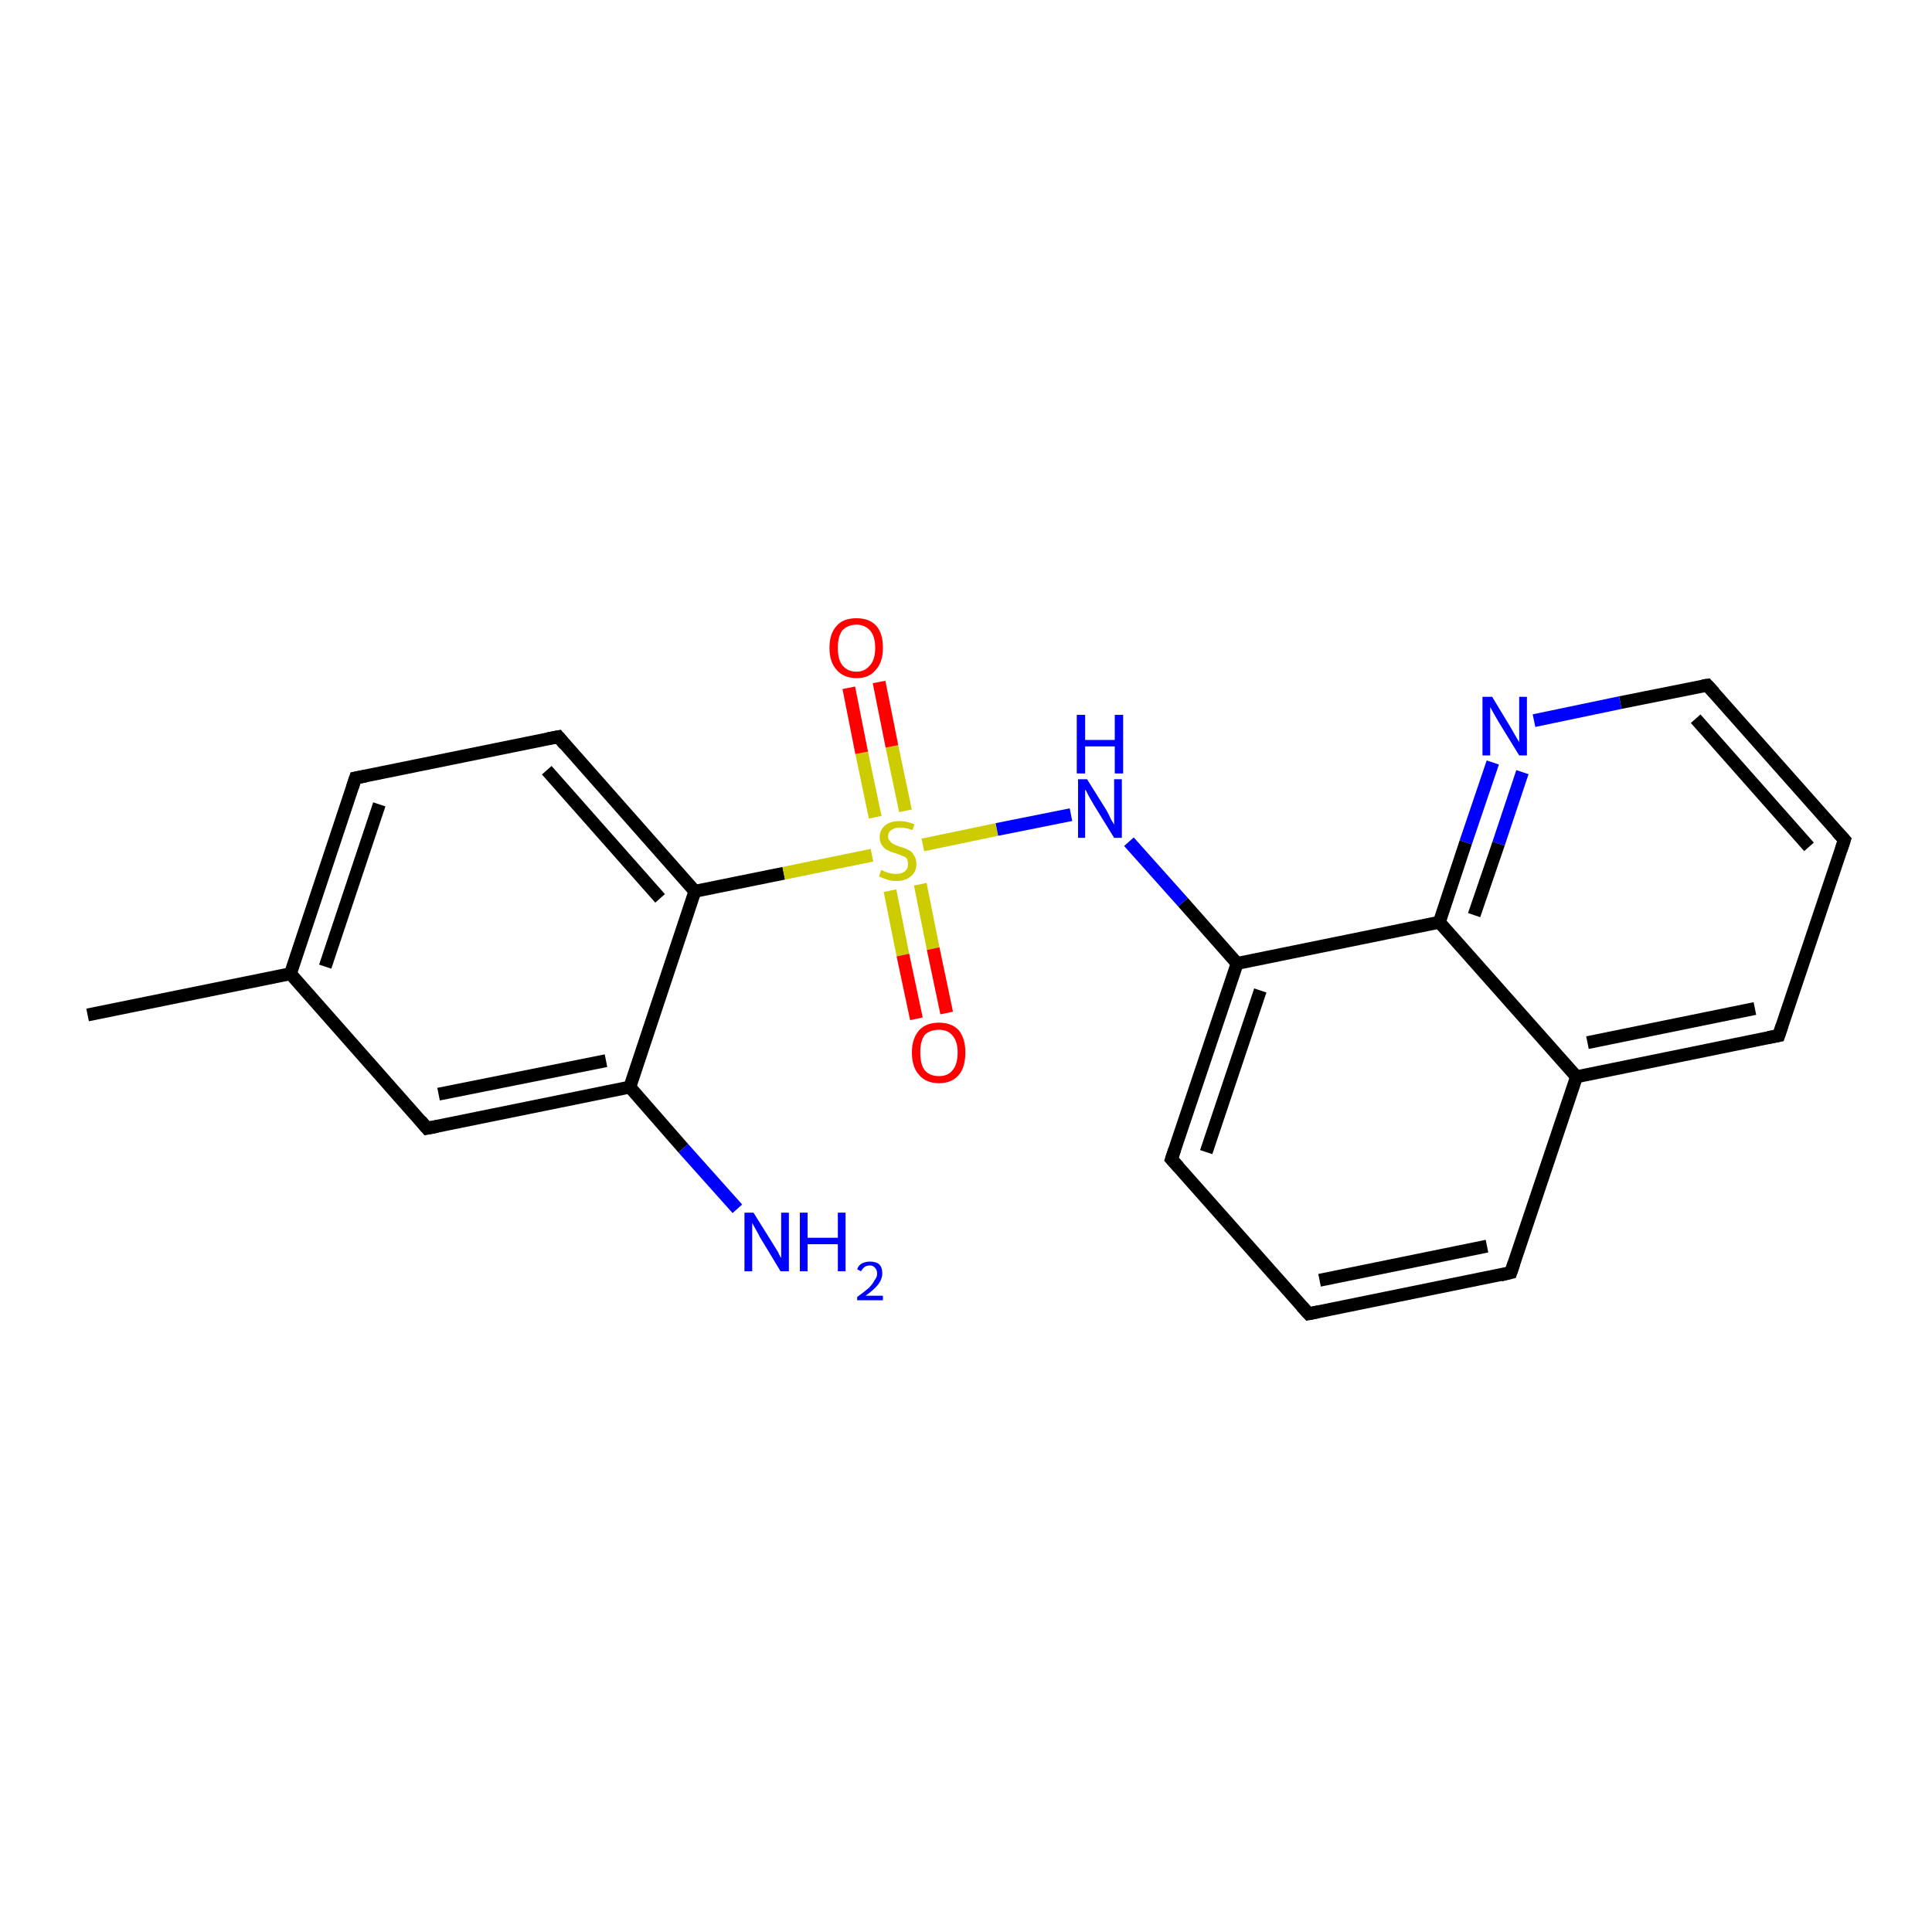 <?xml version='1.0' encoding='iso-8859-1'?>
<svg version='1.1' baseProfile='full'
              xmlns='http://www.w3.org/2000/svg'
                      xmlns:rdkit='http://www.rdkit.org/xml'
                      xmlns:xlink='http://www.w3.org/1999/xlink'
                  xml:space='preserve'
width='300px' height='300px' viewBox='0 0 300 300'>
<!-- END OF HEADER -->
<rect style='opacity:1.0;fill:#FFFFFF;stroke:none' width='300.0' height='300.0' x='0.0' y='0.0'> </rect>
<path class='bond-0 atom-0 atom-1' d='M 13.6,157.6 L 45.1,151.2' style='fill:none;fill-rule:evenodd;stroke:#000000;stroke-width:2.0px;stroke-linecap:butt;stroke-linejoin:miter;stroke-opacity:1' />
<path class='bond-1 atom-1 atom-2' d='M 45.1,151.2 L 55.2,120.8' style='fill:none;fill-rule:evenodd;stroke:#000000;stroke-width:2.0px;stroke-linecap:butt;stroke-linejoin:miter;stroke-opacity:1' />
<path class='bond-1 atom-1 atom-2' d='M 50.5,150.1 L 58.9,124.9' style='fill:none;fill-rule:evenodd;stroke:#000000;stroke-width:2.0px;stroke-linecap:butt;stroke-linejoin:miter;stroke-opacity:1' />
<path class='bond-2 atom-2 atom-3' d='M 55.2,120.8 L 86.7,114.4' style='fill:none;fill-rule:evenodd;stroke:#000000;stroke-width:2.0px;stroke-linecap:butt;stroke-linejoin:miter;stroke-opacity:1' />
<path class='bond-3 atom-3 atom-4' d='M 86.7,114.4 L 107.9,138.4' style='fill:none;fill-rule:evenodd;stroke:#000000;stroke-width:2.0px;stroke-linecap:butt;stroke-linejoin:miter;stroke-opacity:1' />
<path class='bond-3 atom-3 atom-4' d='M 84.9,119.6 L 102.5,139.5' style='fill:none;fill-rule:evenodd;stroke:#000000;stroke-width:2.0px;stroke-linecap:butt;stroke-linejoin:miter;stroke-opacity:1' />
<path class='bond-4 atom-4 atom-5' d='M 107.9,138.4 L 121.7,135.6' style='fill:none;fill-rule:evenodd;stroke:#000000;stroke-width:2.0px;stroke-linecap:butt;stroke-linejoin:miter;stroke-opacity:1' />
<path class='bond-4 atom-4 atom-5' d='M 121.7,135.6 L 135.4,132.8' style='fill:none;fill-rule:evenodd;stroke:#CCCC00;stroke-width:2.0px;stroke-linecap:butt;stroke-linejoin:miter;stroke-opacity:1' />
<path class='bond-5 atom-5 atom-6' d='M 138.2,138.3 L 140.2,148.3' style='fill:none;fill-rule:evenodd;stroke:#CCCC00;stroke-width:2.0px;stroke-linecap:butt;stroke-linejoin:miter;stroke-opacity:1' />
<path class='bond-5 atom-5 atom-6' d='M 140.2,148.3 L 142.3,158.2' style='fill:none;fill-rule:evenodd;stroke:#FF0000;stroke-width:2.0px;stroke-linecap:butt;stroke-linejoin:miter;stroke-opacity:1' />
<path class='bond-5 atom-5 atom-6' d='M 142.9,137.3 L 144.9,147.3' style='fill:none;fill-rule:evenodd;stroke:#CCCC00;stroke-width:2.0px;stroke-linecap:butt;stroke-linejoin:miter;stroke-opacity:1' />
<path class='bond-5 atom-5 atom-6' d='M 144.9,147.3 L 147.0,157.3' style='fill:none;fill-rule:evenodd;stroke:#FF0000;stroke-width:2.0px;stroke-linecap:butt;stroke-linejoin:miter;stroke-opacity:1' />
<path class='bond-6 atom-5 atom-7' d='M 140.6,125.9 L 138.5,115.9' style='fill:none;fill-rule:evenodd;stroke:#CCCC00;stroke-width:2.0px;stroke-linecap:butt;stroke-linejoin:miter;stroke-opacity:1' />
<path class='bond-6 atom-5 atom-7' d='M 138.5,115.9 L 136.5,105.9' style='fill:none;fill-rule:evenodd;stroke:#FF0000;stroke-width:2.0px;stroke-linecap:butt;stroke-linejoin:miter;stroke-opacity:1' />
<path class='bond-6 atom-5 atom-7' d='M 135.9,126.9 L 133.8,116.9' style='fill:none;fill-rule:evenodd;stroke:#CCCC00;stroke-width:2.0px;stroke-linecap:butt;stroke-linejoin:miter;stroke-opacity:1' />
<path class='bond-6 atom-5 atom-7' d='M 133.8,116.9 L 131.8,106.8' style='fill:none;fill-rule:evenodd;stroke:#FF0000;stroke-width:2.0px;stroke-linecap:butt;stroke-linejoin:miter;stroke-opacity:1' />
<path class='bond-7 atom-5 atom-8' d='M 143.3,131.2 L 154.8,128.8' style='fill:none;fill-rule:evenodd;stroke:#CCCC00;stroke-width:2.0px;stroke-linecap:butt;stroke-linejoin:miter;stroke-opacity:1' />
<path class='bond-7 atom-5 atom-8' d='M 154.8,128.8 L 166.3,126.5' style='fill:none;fill-rule:evenodd;stroke:#0000FF;stroke-width:2.0px;stroke-linecap:butt;stroke-linejoin:miter;stroke-opacity:1' />
<path class='bond-8 atom-8 atom-9' d='M 175.3,130.7 L 183.7,140.1' style='fill:none;fill-rule:evenodd;stroke:#0000FF;stroke-width:2.0px;stroke-linecap:butt;stroke-linejoin:miter;stroke-opacity:1' />
<path class='bond-8 atom-8 atom-9' d='M 183.7,140.1 L 192.1,149.6' style='fill:none;fill-rule:evenodd;stroke:#000000;stroke-width:2.0px;stroke-linecap:butt;stroke-linejoin:miter;stroke-opacity:1' />
<path class='bond-9 atom-9 atom-10' d='M 192.1,149.6 L 181.9,180.0' style='fill:none;fill-rule:evenodd;stroke:#000000;stroke-width:2.0px;stroke-linecap:butt;stroke-linejoin:miter;stroke-opacity:1' />
<path class='bond-9 atom-9 atom-10' d='M 195.7,153.8 L 187.3,178.9' style='fill:none;fill-rule:evenodd;stroke:#000000;stroke-width:2.0px;stroke-linecap:butt;stroke-linejoin:miter;stroke-opacity:1' />
<path class='bond-10 atom-10 atom-11' d='M 181.9,180.0 L 203.2,204.0' style='fill:none;fill-rule:evenodd;stroke:#000000;stroke-width:2.0px;stroke-linecap:butt;stroke-linejoin:miter;stroke-opacity:1' />
<path class='bond-11 atom-11 atom-12' d='M 203.2,204.0 L 234.6,197.6' style='fill:none;fill-rule:evenodd;stroke:#000000;stroke-width:2.0px;stroke-linecap:butt;stroke-linejoin:miter;stroke-opacity:1' />
<path class='bond-11 atom-11 atom-12' d='M 204.9,198.8 L 230.9,193.5' style='fill:none;fill-rule:evenodd;stroke:#000000;stroke-width:2.0px;stroke-linecap:butt;stroke-linejoin:miter;stroke-opacity:1' />
<path class='bond-12 atom-12 atom-13' d='M 234.6,197.6 L 244.8,167.2' style='fill:none;fill-rule:evenodd;stroke:#000000;stroke-width:2.0px;stroke-linecap:butt;stroke-linejoin:miter;stroke-opacity:1' />
<path class='bond-13 atom-13 atom-14' d='M 244.8,167.2 L 276.2,160.8' style='fill:none;fill-rule:evenodd;stroke:#000000;stroke-width:2.0px;stroke-linecap:butt;stroke-linejoin:miter;stroke-opacity:1' />
<path class='bond-13 atom-13 atom-14' d='M 246.5,161.9 L 272.5,156.6' style='fill:none;fill-rule:evenodd;stroke:#000000;stroke-width:2.0px;stroke-linecap:butt;stroke-linejoin:miter;stroke-opacity:1' />
<path class='bond-14 atom-14 atom-15' d='M 276.2,160.8 L 286.4,130.4' style='fill:none;fill-rule:evenodd;stroke:#000000;stroke-width:2.0px;stroke-linecap:butt;stroke-linejoin:miter;stroke-opacity:1' />
<path class='bond-15 atom-15 atom-16' d='M 286.4,130.4 L 265.1,106.4' style='fill:none;fill-rule:evenodd;stroke:#000000;stroke-width:2.0px;stroke-linecap:butt;stroke-linejoin:miter;stroke-opacity:1' />
<path class='bond-15 atom-15 atom-16' d='M 280.9,131.5 L 263.3,111.6' style='fill:none;fill-rule:evenodd;stroke:#000000;stroke-width:2.0px;stroke-linecap:butt;stroke-linejoin:miter;stroke-opacity:1' />
<path class='bond-16 atom-16 atom-17' d='M 265.1,106.4 L 251.6,109.1' style='fill:none;fill-rule:evenodd;stroke:#000000;stroke-width:2.0px;stroke-linecap:butt;stroke-linejoin:miter;stroke-opacity:1' />
<path class='bond-16 atom-16 atom-17' d='M 251.6,109.1 L 238.2,111.9' style='fill:none;fill-rule:evenodd;stroke:#0000FF;stroke-width:2.0px;stroke-linecap:butt;stroke-linejoin:miter;stroke-opacity:1' />
<path class='bond-17 atom-17 atom-18' d='M 231.8,118.4 L 227.6,130.8' style='fill:none;fill-rule:evenodd;stroke:#0000FF;stroke-width:2.0px;stroke-linecap:butt;stroke-linejoin:miter;stroke-opacity:1' />
<path class='bond-17 atom-17 atom-18' d='M 227.6,130.8 L 223.5,143.2' style='fill:none;fill-rule:evenodd;stroke:#000000;stroke-width:2.0px;stroke-linecap:butt;stroke-linejoin:miter;stroke-opacity:1' />
<path class='bond-17 atom-17 atom-18' d='M 236.4,119.9 L 232.7,131.0' style='fill:none;fill-rule:evenodd;stroke:#0000FF;stroke-width:2.0px;stroke-linecap:butt;stroke-linejoin:miter;stroke-opacity:1' />
<path class='bond-17 atom-17 atom-18' d='M 232.7,131.0 L 228.9,142.1' style='fill:none;fill-rule:evenodd;stroke:#000000;stroke-width:2.0px;stroke-linecap:butt;stroke-linejoin:miter;stroke-opacity:1' />
<path class='bond-18 atom-4 atom-19' d='M 107.9,138.4 L 97.8,168.8' style='fill:none;fill-rule:evenodd;stroke:#000000;stroke-width:2.0px;stroke-linecap:butt;stroke-linejoin:miter;stroke-opacity:1' />
<path class='bond-19 atom-19 atom-20' d='M 97.8,168.8 L 106.1,178.3' style='fill:none;fill-rule:evenodd;stroke:#000000;stroke-width:2.0px;stroke-linecap:butt;stroke-linejoin:miter;stroke-opacity:1' />
<path class='bond-19 atom-19 atom-20' d='M 106.1,178.3 L 114.5,187.7' style='fill:none;fill-rule:evenodd;stroke:#0000FF;stroke-width:2.0px;stroke-linecap:butt;stroke-linejoin:miter;stroke-opacity:1' />
<path class='bond-20 atom-19 atom-21' d='M 97.8,168.8 L 66.3,175.2' style='fill:none;fill-rule:evenodd;stroke:#000000;stroke-width:2.0px;stroke-linecap:butt;stroke-linejoin:miter;stroke-opacity:1' />
<path class='bond-20 atom-19 atom-21' d='M 94.1,164.7 L 68.1,169.9' style='fill:none;fill-rule:evenodd;stroke:#000000;stroke-width:2.0px;stroke-linecap:butt;stroke-linejoin:miter;stroke-opacity:1' />
<path class='bond-21 atom-21 atom-1' d='M 66.3,175.2 L 45.1,151.2' style='fill:none;fill-rule:evenodd;stroke:#000000;stroke-width:2.0px;stroke-linecap:butt;stroke-linejoin:miter;stroke-opacity:1' />
<path class='bond-22 atom-18 atom-9' d='M 223.5,143.2 L 192.1,149.6' style='fill:none;fill-rule:evenodd;stroke:#000000;stroke-width:2.0px;stroke-linecap:butt;stroke-linejoin:miter;stroke-opacity:1' />
<path class='bond-23 atom-18 atom-13' d='M 223.5,143.2 L 244.8,167.2' style='fill:none;fill-rule:evenodd;stroke:#000000;stroke-width:2.0px;stroke-linecap:butt;stroke-linejoin:miter;stroke-opacity:1' />
<path d='M 54.7,122.3 L 55.2,120.8 L 56.8,120.5' style='fill:none;stroke:#000000;stroke-width:2.0px;stroke-linecap:butt;stroke-linejoin:miter;stroke-opacity:1;' />
<path d='M 85.1,114.7 L 86.7,114.4 L 87.7,115.6' style='fill:none;stroke:#000000;stroke-width:2.0px;stroke-linecap:butt;stroke-linejoin:miter;stroke-opacity:1;' />
<path d='M 182.4,178.5 L 181.9,180.0 L 183.0,181.2' style='fill:none;stroke:#000000;stroke-width:2.0px;stroke-linecap:butt;stroke-linejoin:miter;stroke-opacity:1;' />
<path d='M 202.1,202.8 L 203.2,204.0 L 204.7,203.7' style='fill:none;stroke:#000000;stroke-width:2.0px;stroke-linecap:butt;stroke-linejoin:miter;stroke-opacity:1;' />
<path d='M 233.0,198.0 L 234.6,197.6 L 235.1,196.1' style='fill:none;stroke:#000000;stroke-width:2.0px;stroke-linecap:butt;stroke-linejoin:miter;stroke-opacity:1;' />
<path d='M 274.6,161.1 L 276.2,160.8 L 276.7,159.3' style='fill:none;stroke:#000000;stroke-width:2.0px;stroke-linecap:butt;stroke-linejoin:miter;stroke-opacity:1;' />
<path d='M 285.9,131.9 L 286.4,130.4 L 285.3,129.2' style='fill:none;stroke:#000000;stroke-width:2.0px;stroke-linecap:butt;stroke-linejoin:miter;stroke-opacity:1;' />
<path d='M 266.2,107.6 L 265.1,106.4 L 264.4,106.5' style='fill:none;stroke:#000000;stroke-width:2.0px;stroke-linecap:butt;stroke-linejoin:miter;stroke-opacity:1;' />
<path d='M 67.9,174.9 L 66.3,175.2 L 65.3,174.0' style='fill:none;stroke:#000000;stroke-width:2.0px;stroke-linecap:butt;stroke-linejoin:miter;stroke-opacity:1;' />
<path class='atom-5' d='M 136.8 135.1
Q 136.9 135.1, 137.3 135.3
Q 137.8 135.5, 138.2 135.6
Q 138.7 135.7, 139.2 135.7
Q 140.0 135.7, 140.5 135.3
Q 141.0 134.9, 141.0 134.2
Q 141.0 133.7, 140.8 133.3
Q 140.5 133.0, 140.1 132.9
Q 139.7 132.7, 139.1 132.5
Q 138.3 132.3, 137.8 132.0
Q 137.3 131.8, 137.0 131.3
Q 136.6 130.8, 136.6 130.0
Q 136.6 128.9, 137.4 128.2
Q 138.2 127.5, 139.7 127.5
Q 140.8 127.5, 142.0 128.0
L 141.7 128.9
Q 140.6 128.5, 139.8 128.5
Q 138.9 128.5, 138.4 128.9
Q 137.9 129.2, 137.9 129.9
Q 137.9 130.3, 138.2 130.6
Q 138.4 130.9, 138.8 131.1
Q 139.2 131.3, 139.8 131.5
Q 140.6 131.7, 141.1 132.0
Q 141.6 132.2, 141.9 132.8
Q 142.3 133.3, 142.3 134.2
Q 142.3 135.4, 141.4 136.1
Q 140.6 136.8, 139.2 136.8
Q 138.4 136.8, 137.8 136.6
Q 137.2 136.4, 136.5 136.1
L 136.8 135.1
' fill='#CCCC00'/>
<path class='atom-6' d='M 141.6 163.4
Q 141.6 161.3, 142.7 160.0
Q 143.8 158.8, 145.8 158.8
Q 147.8 158.8, 148.9 160.0
Q 149.9 161.3, 149.9 163.4
Q 149.9 165.7, 148.9 166.9
Q 147.8 168.2, 145.8 168.2
Q 143.8 168.2, 142.7 166.9
Q 141.6 165.7, 141.6 163.4
M 145.8 167.1
Q 147.2 167.1, 147.9 166.2
Q 148.7 165.3, 148.7 163.4
Q 148.7 161.7, 147.9 160.8
Q 147.2 159.9, 145.8 159.9
Q 144.4 159.9, 143.6 160.7
Q 142.9 161.6, 142.9 163.4
Q 142.9 165.3, 143.6 166.2
Q 144.4 167.1, 145.8 167.1
' fill='#FF0000'/>
<path class='atom-7' d='M 128.8 100.6
Q 128.8 98.4, 129.9 97.2
Q 130.9 96.0, 133.0 96.0
Q 135.0 96.0, 136.1 97.2
Q 137.1 98.4, 137.1 100.6
Q 137.1 102.8, 136.0 104.0
Q 135.0 105.3, 133.0 105.3
Q 131.0 105.3, 129.9 104.0
Q 128.8 102.8, 128.8 100.6
M 133.0 104.3
Q 134.3 104.3, 135.1 103.3
Q 135.9 102.4, 135.9 100.6
Q 135.9 98.8, 135.1 97.9
Q 134.3 97.0, 133.0 97.0
Q 131.6 97.0, 130.8 97.9
Q 130.1 98.8, 130.1 100.6
Q 130.1 102.4, 130.8 103.3
Q 131.6 104.3, 133.0 104.3
' fill='#FF0000'/>
<path class='atom-8' d='M 168.8 121.0
L 171.8 125.8
Q 172.1 126.3, 172.5 127.2
Q 173.0 128.0, 173.0 128.1
L 173.0 121.0
L 174.2 121.0
L 174.2 130.1
L 173.0 130.1
L 169.8 124.9
Q 169.4 124.2, 169.0 123.5
Q 168.7 122.8, 168.5 122.6
L 168.5 130.1
L 167.4 130.1
L 167.4 121.0
L 168.8 121.0
' fill='#0000FF'/>
<path class='atom-8' d='M 167.2 111.0
L 168.5 111.0
L 168.5 114.9
L 173.1 114.9
L 173.1 111.0
L 174.4 111.0
L 174.4 120.1
L 173.1 120.1
L 173.1 115.9
L 168.5 115.9
L 168.5 120.1
L 167.2 120.1
L 167.2 111.0
' fill='#0000FF'/>
<path class='atom-17' d='M 231.7 108.2
L 234.6 113.0
Q 234.9 113.5, 235.4 114.4
Q 235.9 115.2, 235.9 115.3
L 235.9 108.2
L 237.1 108.2
L 237.1 117.3
L 235.9 117.3
L 232.7 112.1
Q 232.3 111.4, 231.9 110.7
Q 231.5 110.0, 231.4 109.8
L 231.4 117.3
L 230.2 117.3
L 230.2 108.2
L 231.7 108.2
' fill='#0000FF'/>
<path class='atom-20' d='M 117.0 188.3
L 120.0 193.1
Q 120.3 193.6, 120.8 194.4
Q 121.2 195.3, 121.3 195.3
L 121.3 188.3
L 122.5 188.3
L 122.5 197.4
L 121.2 197.4
L 118.0 192.1
Q 117.7 191.5, 117.3 190.8
Q 116.9 190.1, 116.8 189.9
L 116.8 197.4
L 115.6 197.4
L 115.6 188.3
L 117.0 188.3
' fill='#0000FF'/>
<path class='atom-20' d='M 124.2 188.3
L 125.4 188.3
L 125.4 192.2
L 130.1 192.2
L 130.1 188.3
L 131.3 188.3
L 131.3 197.4
L 130.1 197.4
L 130.1 193.2
L 125.4 193.2
L 125.4 197.4
L 124.2 197.4
L 124.2 188.3
' fill='#0000FF'/>
<path class='atom-20' d='M 133.1 197.1
Q 133.3 196.5, 133.8 196.2
Q 134.4 195.9, 135.1 195.9
Q 136.0 195.9, 136.5 196.3
Q 137.0 196.8, 137.0 197.7
Q 137.0 198.6, 136.4 199.4
Q 135.7 200.3, 134.4 201.2
L 137.1 201.2
L 137.1 201.9
L 133.1 201.9
L 133.1 201.4
Q 134.2 200.6, 134.9 200.0
Q 135.5 199.4, 135.8 198.8
Q 136.2 198.3, 136.2 197.8
Q 136.2 197.2, 135.9 196.9
Q 135.6 196.5, 135.1 196.5
Q 134.6 196.5, 134.3 196.7
Q 134.0 196.9, 133.7 197.4
L 133.1 197.1
' fill='#0000FF'/>
</svg>
